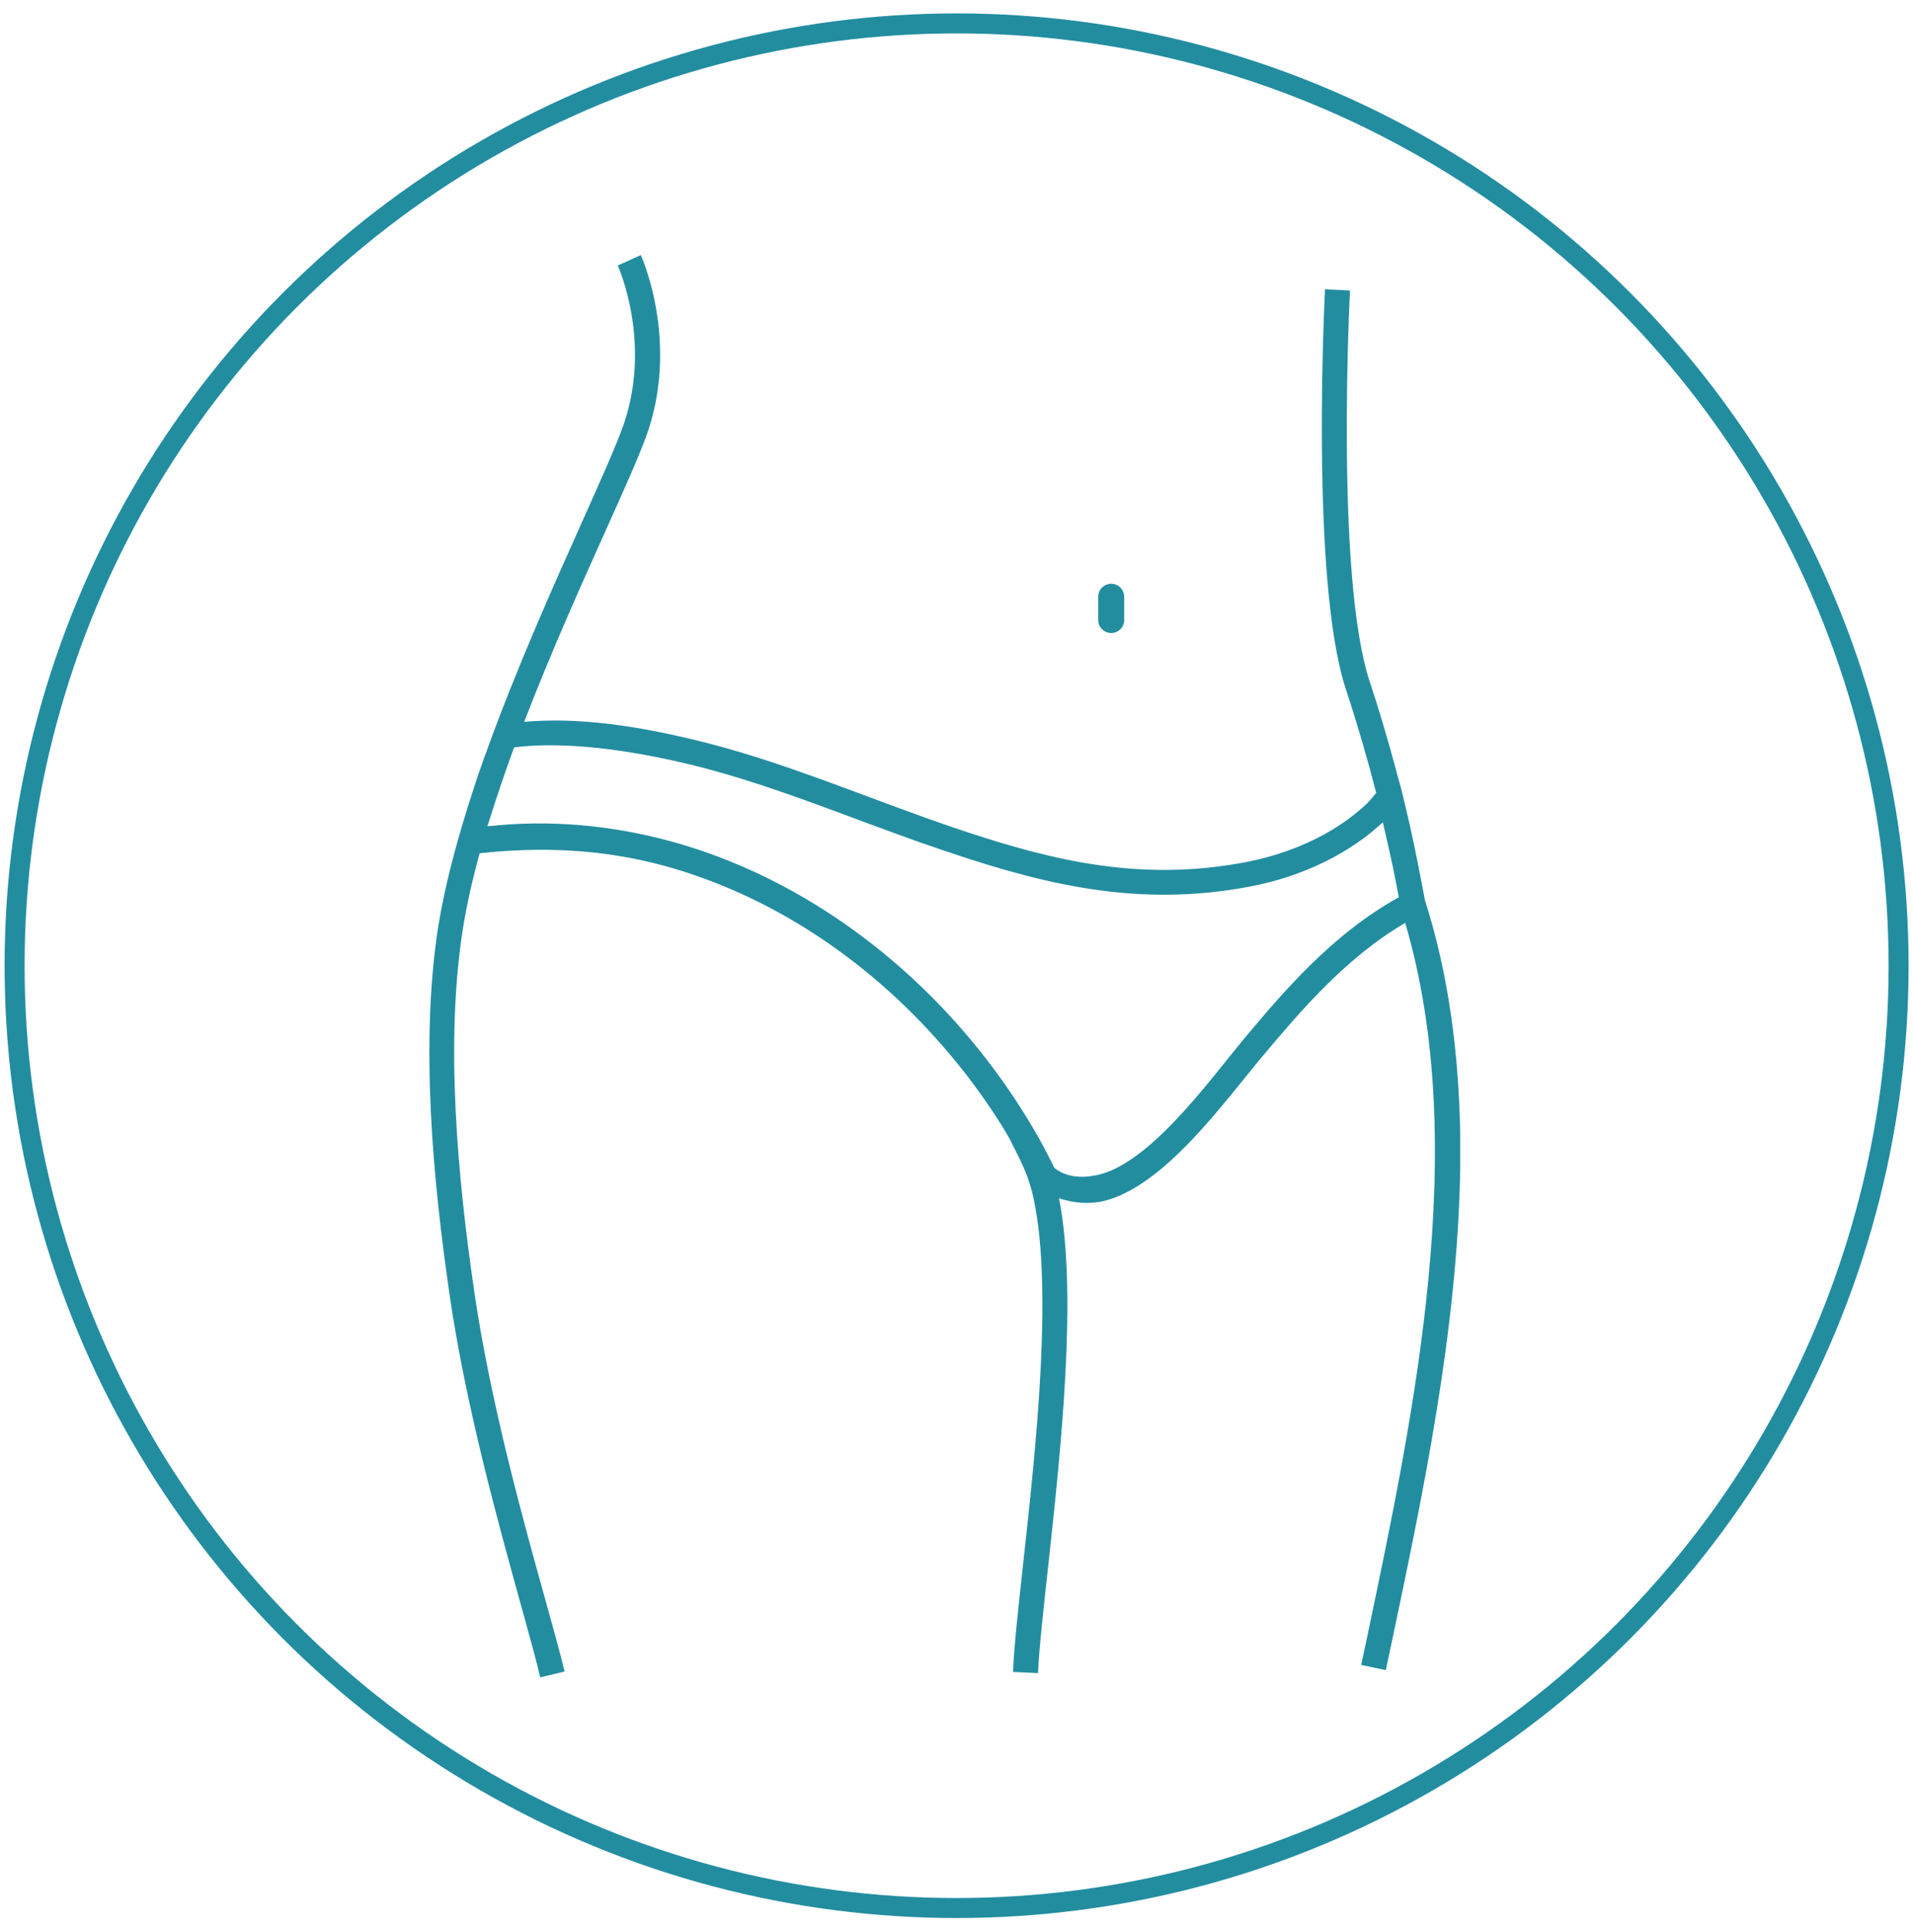<?xml version="1.0" encoding="utf-8"?>
<!-- Generator: Adobe Illustrator 24.0.1, SVG Export Plug-In . SVG Version: 6.00 Build 0)  -->
<svg version="1.1" id="Capa_1" xmlns="http://www.w3.org/2000/svg" xmlns:xlink="http://www.w3.org/1999/xlink" x="0px" y="0px"
	 viewBox="0 0 95.65 96.55" style="enable-background:new 0 0 95.65 96.55;" xml:space="preserve">
<style type="text/css">
	.st0{fill:none;stroke:#238DA0;stroke-miterlimit:10;}
	.st1{fill:#238DA0;}
</style>
<g>
	<circle class="st0" cx="47.83" cy="48.27" r="47.1"/>
</g>
<g>
	<g>
		<path class="st1" d="M55.56,31.64c0.36,0,0.65-0.29,0.65-0.65v-1.16c0-0.36-0.29-0.65-0.65-0.65c-0.36,0-0.65,0.29-0.65,0.65v1.16
			C54.91,31.35,55.2,31.64,55.56,31.64z"/>
	</g>
	<path class="st1" d="M71.25,45.01c-0.09-0.52-0.2-1.04-0.3-1.55c-0.01-0.07-0.02-0.14-0.04-0.21c-0.01-0.04-0.02-0.07-0.02-0.11
		c-0.23-1.16-0.49-2.33-0.78-3.51c-0.08-0.34-0.19-0.68-0.28-1.02c-0.02-0.08-0.04-0.17-0.06-0.25c0,0,0,0,0,0.01
		c-0.38-1.41-0.8-2.84-1.28-4.29c-1.74-5.22-0.99-19.52-0.99-19.56l-1.25-0.06c0,0.04-0.76,14.57,1.05,20.01
		c0.57,1.73,1.07,3.45,1.51,5.16c-0.15,0.18-0.29,0.36-0.46,0.53c-0.91,0.87-2.86,2.33-6.15,2.95c-5.07,0.94-9.37-0.01-14.21-1.64
		c-0.27-0.09-0.54-0.18-0.82-0.28c-0.6-0.21-1.23-0.43-1.9-0.68c-3.48-1.27-6.89-2.65-10.51-3.52c-2.74-0.66-5.7-1.16-8.55-0.91
		c1.34-3.48,2.85-6.84,4.06-9.53c0.99-2.2,1.78-3.96,2.14-5.03v0l0,0c1.53-4.6-0.36-8.76-0.37-8.77l-1.15,0.52
		c0,0.01,1.7,3.74,0.32,7.87l0,0l0,0c-0.34,1-1.12,2.74-2.09,4.91c-1.45,3.24-3.33,7.42-4.84,11.64c-0.03,0.08-0.06,0.15-0.09,0.23
		c-0.02,0.05-0.03,0.1-0.05,0.15c-0.26,0.73-0.5,1.46-0.73,2.19c-0.02,0.06-0.04,0.11-0.05,0.17c-0.62,1.99-1.13,3.95-1.43,5.77
		c-0.47,2.91-0.54,6.13-0.39,9.33c0.15,3.19,0.53,6.36,0.94,9.19h0l0,0v0.01c0.82,5.61,2.45,11.46,3.57,15.51
		c0.41,1.47,0.75,2.69,0.96,3.6l1.22-0.29c-0.21-0.88-0.56-2.14-0.98-3.65c-1.12-4.01-2.73-9.82-3.54-15.36h0v0v-0.01
		c-0.41-2.8-0.78-5.94-0.93-9.07c-0.15-3.12-0.08-6.25,0.37-9.07c0.19-1.2,0.48-2.45,0.83-3.74c3.13-0.34,6.16-0.21,9.25,0.63
		c5.38,1.48,10.22,4.76,13.91,9.01c1.1,1.26,2.1,2.61,2.98,4.02c0.12,0.19,0.23,0.39,0.35,0.59l0,0c0.13,0.27,0.2,0.4,0.26,0.52
		c0.35,0.69,0.63,1.26,0.84,2.04l0.01,0.02l0,0c1.13,4.46,0.24,12.67-0.42,18.66c-0.24,2.19-0.45,4.08-0.51,5.43l1.25,0.06
		c0.06-1.29,0.27-3.17,0.51-5.35c0.63-5.79,1.48-13.62,0.54-18.39c0.75,0.27,1.59,0.3,2.25,0.14c3.04-0.76,5.99-4.93,7.94-7.25
		c1.79-2.13,4.12-4.9,7.12-6.65c3.27,11.1,0.46,24.45-1.9,35.68l-0.3,1.41l1.23,0.26l0.3-1.41c1.55-7.35,3.29-15.61,3.42-23.62V56.6
		C72.93,52.6,72.43,48.69,71.25,45.01z M62.17,51.96c-1.52,1.82-4.14,5.48-6.62,6.55c-0.87,0.37-2.04,0.5-2.83-0.13
		c-0.16-0.32-0.38-0.76-0.55-1.08c-1.35-2.48-3.05-4.81-5.02-6.89c-3.72-3.92-8.41-6.93-13.58-8.35c-2.99-0.82-6.11-1.1-9.2-0.76
		c0.03-0.1,0.07-0.21,0.1-0.31c0.38-1.21,0.79-2.42,1.23-3.62c0,0,0-0.01,0-0.01c1.24-0.17,4.06-0.29,8.75,0.84
		c3.56,0.86,6.93,2.23,10.37,3.48c0.82,0.3,1.59,0.57,2.33,0.82l0.42,0.14c5.05,1.7,9.56,2.67,14.84,1.69
		c3.49-0.65,5.65-2.22,6.73-3.23c0.15,0.64,0.33,1.42,0.5,2.21c0.1,0.51,0.21,1.03,0.3,1.54C66.58,46.7,64.08,49.68,62.17,51.96z"/>
</g>
</svg>
